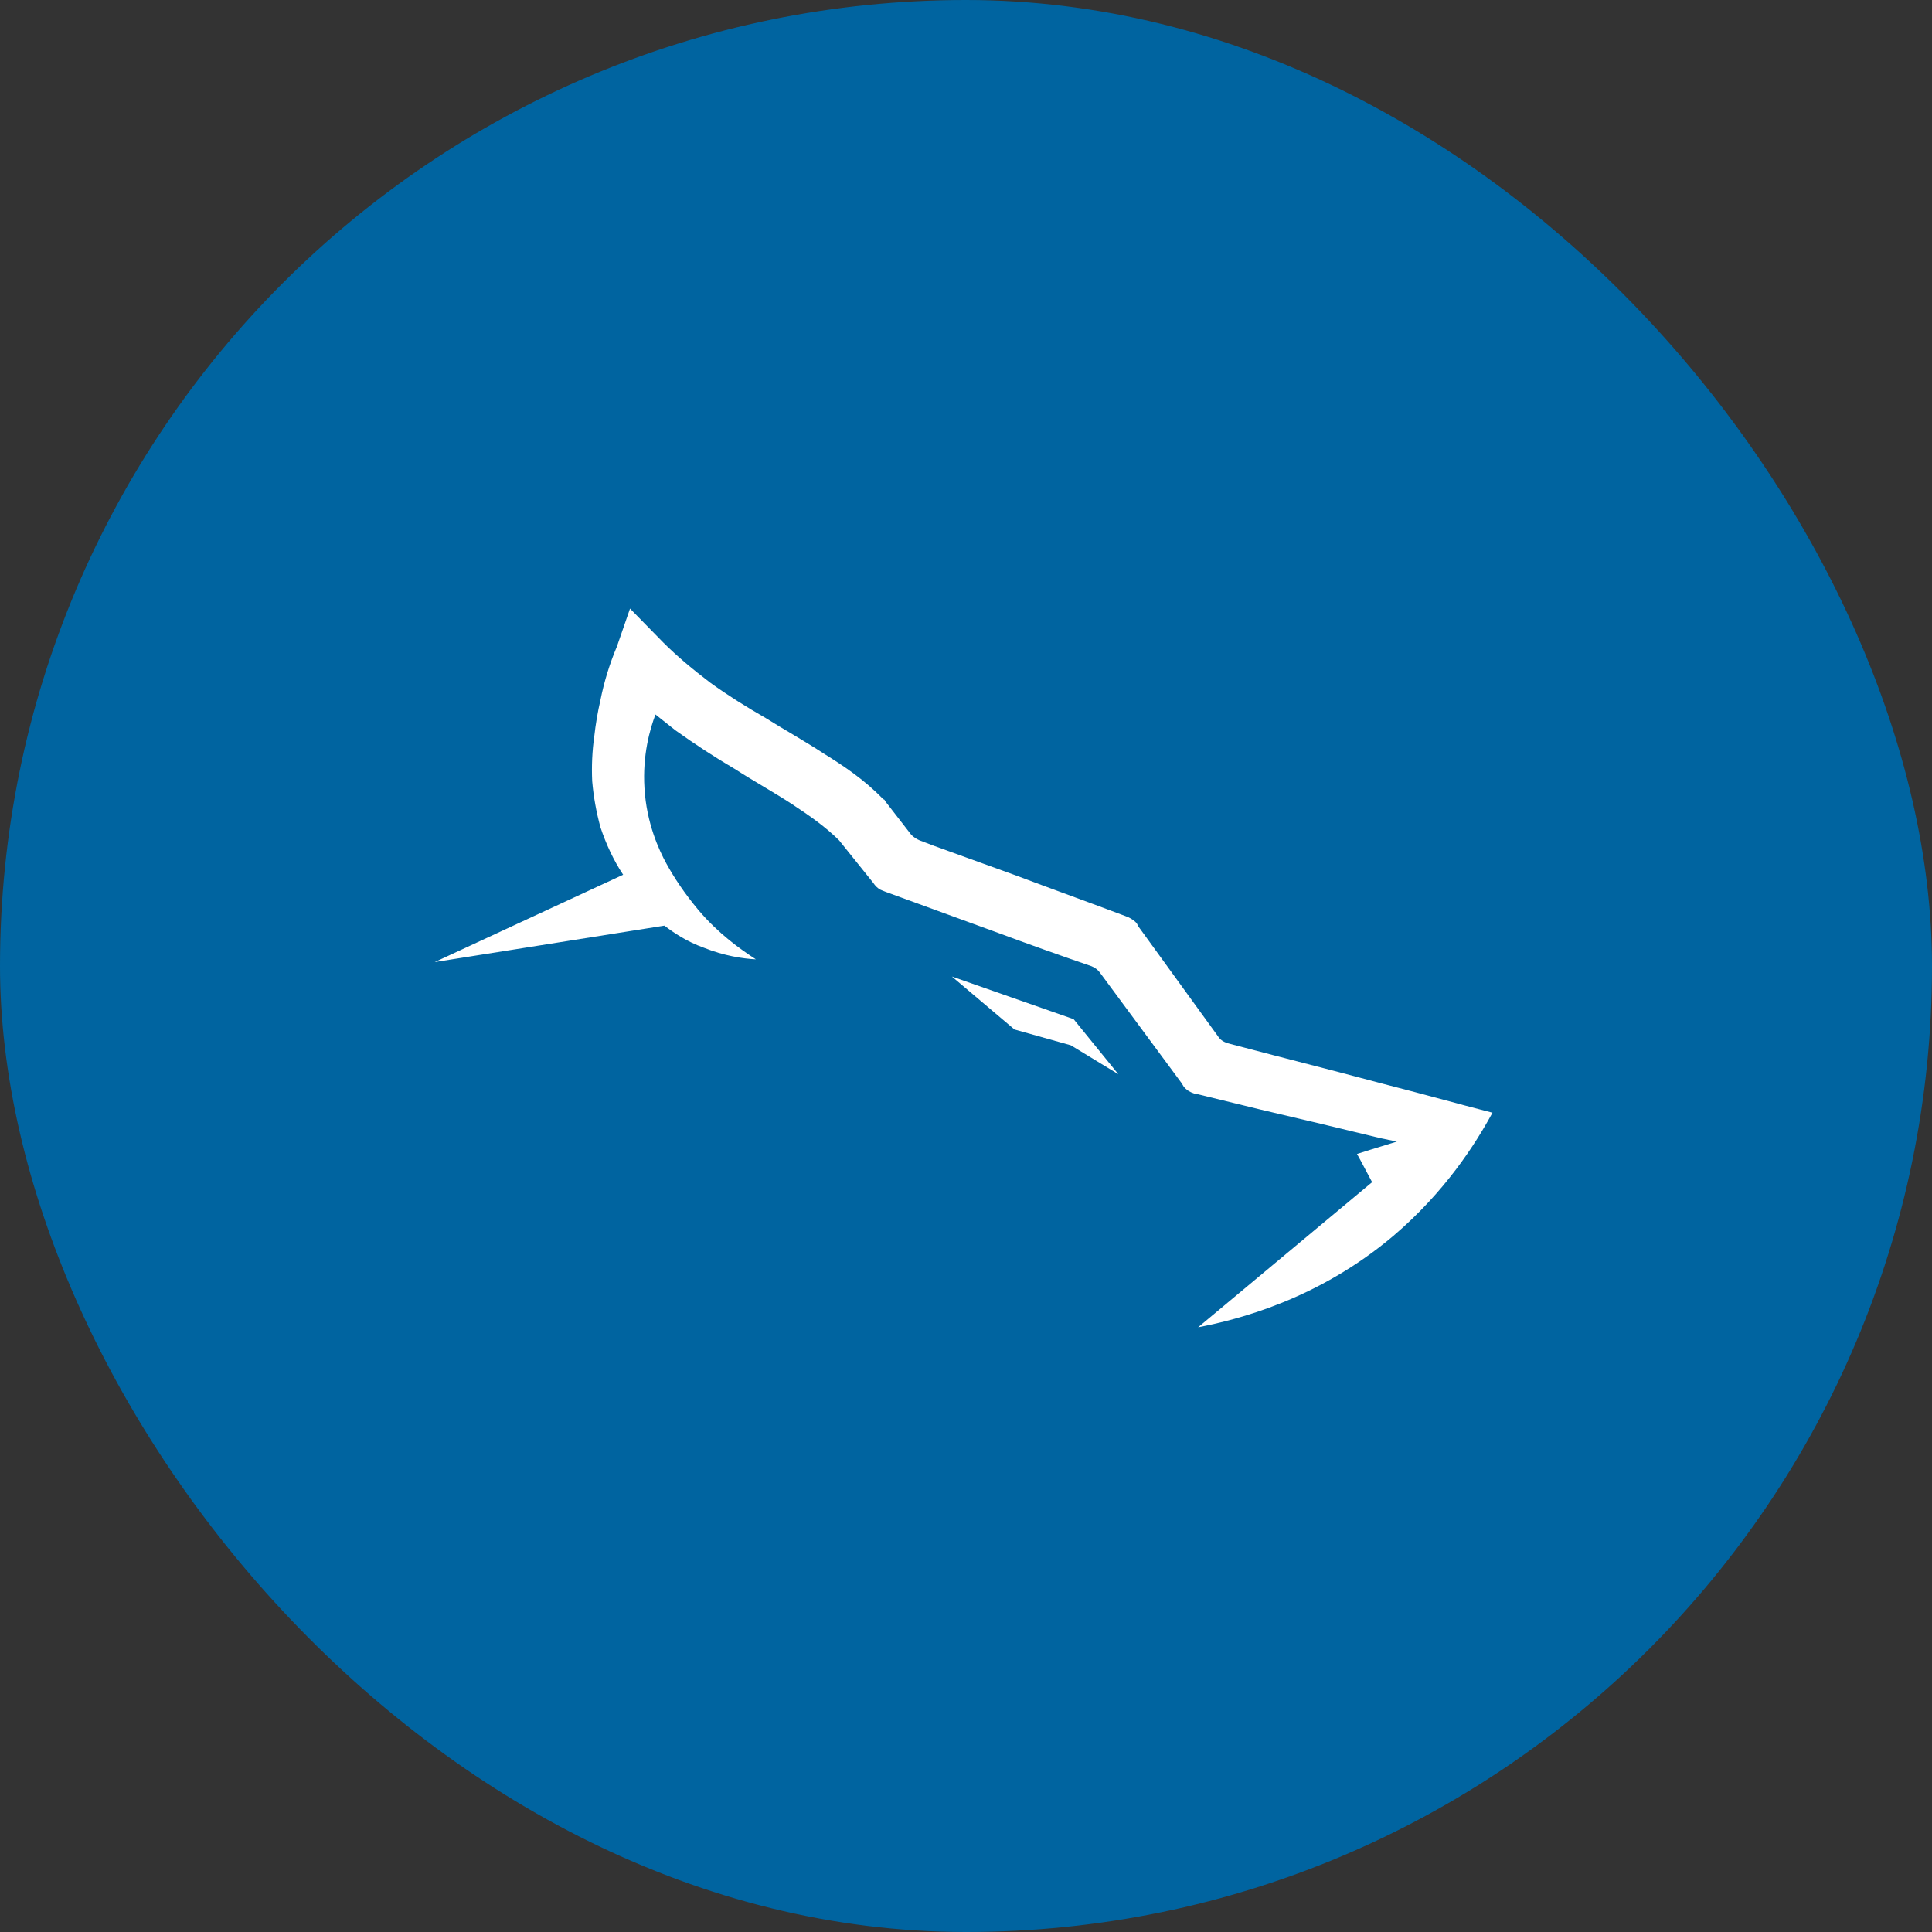 <svg width="400" height="400" viewBox="0 0 400 400" fill="none" xmlns="http://www.w3.org/2000/svg">
<rect x="0" y="0" width="400" height="400" fill="#333333" stroke="none"/>
<rect width="400" height="400" rx="200" fill="#0064A0"/>
<path d="M248.056 274.8L284.081 244.756L281.661 240.199L280.949 238.917L283.654 238.063L289.207 236.354L285.79 235.642L273.402 232.652L260.729 229.662L247.914 226.529L247.202 226.387C246.347 226.102 245.635 225.675 245.066 224.963L244.639 224.251L227.694 201.326C227.267 200.756 226.697 200.329 225.985 200.044C219.34 197.766 212.695 195.393 206.05 192.925L183.41 184.666L182.698 184.381C182.128 184.191 181.606 183.811 181.131 183.242L180.704 182.672L173.727 173.986C171.021 171.281 167.604 168.86 163.902 166.44C160.2 164.019 156.07 161.741 152.083 159.178C147.954 156.757 143.824 154.051 139.837 151.204C138.508 150.159 137.132 149.068 135.708 147.929C134.569 150.919 133.003 156.33 133.43 163.165C133.857 170.427 136.42 175.98 137.986 178.828C139.553 181.676 141.689 184.951 144.679 188.51C148.808 193.352 153.222 196.484 156.497 198.62C153.792 198.478 149.947 197.908 145.676 196.2C142.116 194.918 139.41 193.067 137.559 191.643L90 199.19L129.016 181.106C127.022 178.116 125.456 174.698 124.317 171.281C123.462 168.148 122.893 165.016 122.608 161.741C122.466 158.608 122.608 155.475 123.035 152.485C123.32 149.922 123.747 147.406 124.317 144.938C125.076 141.141 126.215 137.439 127.734 133.832L130.44 126L130.582 126.142L137.274 132.977C140.265 135.968 143.54 138.673 147.099 141.378C150.659 143.942 154.504 146.362 158.491 148.64C162.336 151.061 166.465 153.339 170.594 156.045C174.724 158.608 178.995 161.456 182.84 165.443L183.125 165.585L183.267 165.87L188.678 172.847C189.153 173.322 189.722 173.702 190.387 173.986L193.377 175.125L210.322 181.248C217.869 184.096 225.415 186.802 232.962 189.65L233.674 189.934C234.244 190.219 234.956 190.646 235.383 191.216L235.668 191.785L252.185 214.568C252.612 215.28 253.324 215.707 254.179 215.992L263.434 218.413L276.107 221.688L286.36 224.393L292.91 226.102L301.453 228.38L303.02 228.808L309 230.374C305.44 236.924 299.175 246.749 288.495 255.862C272.832 269.105 256.172 273.234 248.056 274.8Z" fill="white"/>
<path d="M197.08 202.18L210.038 213.144L221.714 216.419L231.539 222.4L222.284 211.009L197.08 202.18Z" fill="white"/>
</svg>
